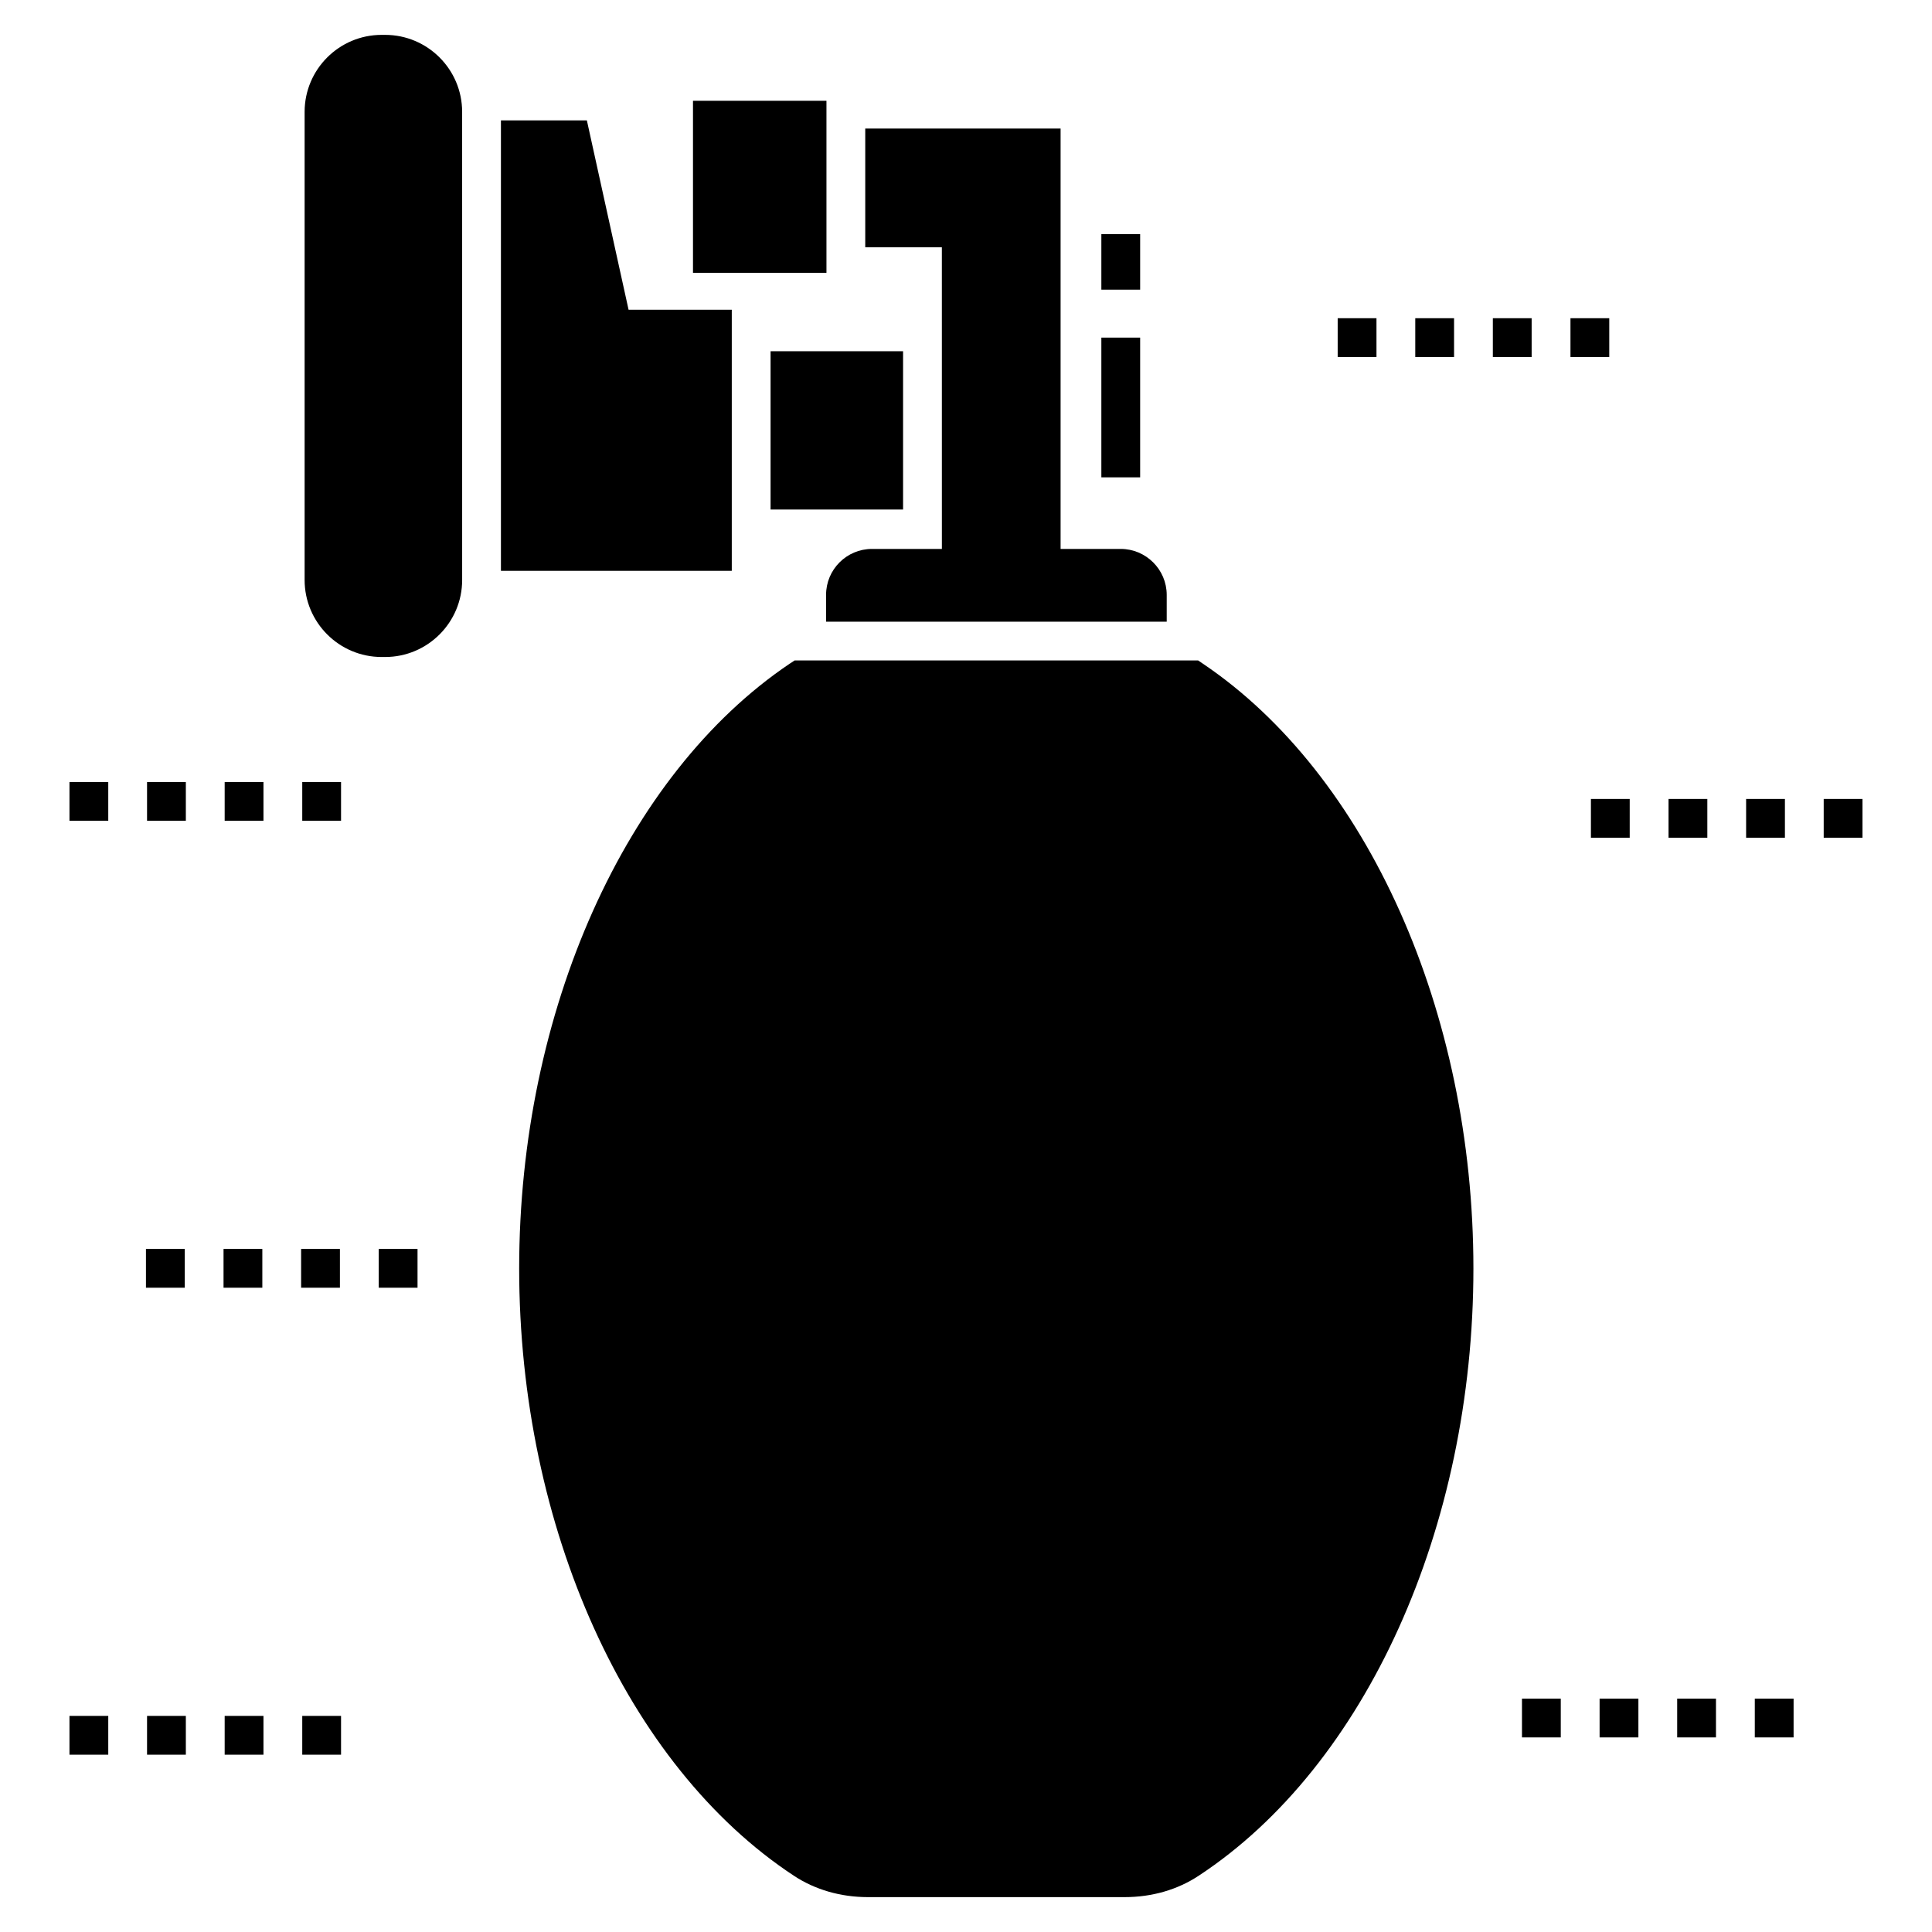 <?xml version="1.0" encoding="UTF-8"?>
<!-- Uploaded to: ICON Repo, www.svgrepo.com, Generator: ICON Repo Mixer Tools -->
<svg fill="#000000" width="800px" height="800px" version="1.1" viewBox="144 144 512 512" xmlns="http://www.w3.org/2000/svg">
 <g>
  <path d="m353.25 319.9c-43.543 29.355-71.664 92.227-71.664 160.24 0 68.684 28.582 131.81 72.742 160.91 5.656 3.754 12.492 5.707 19.691 5.707h68.016c7.25 0 14.035-1.953 19.691-5.707 44.211-29.098 72.742-92.227 72.742-160.91 0-68.016-28.121-130.89-71.664-160.24l-1.285-0.875h-106.93z"/>
  <path d="m327.65 170.71h35.371v45.602h-35.371z"/>
  <path d="m337.93 226.08h-27.352l-11.051-50.176h-22.773v119.37h61.176z"/>
  <path d="m245.14 318.11h0.926c11.258 0 20.41-9.152 20.41-20.41l-0.004-124.05c0-11.258-9.152-20.41-20.41-20.41h-0.926c-11.258 0-20.41 9.152-20.41 20.41v124.05c0.004 11.258 9.152 20.41 20.414 20.41z"/>
  <path d="m348.21 237.08h35.113v41.949h-35.113z"/>
  <path d="m393.61 289.47h-18.508c-6.734 0-12.184 5.449-12.184 12.184v7.094h90.273v-7.094c0-6.734-5.5-12.184-12.184-12.184h-15.938v-111.4h-51.77v31.461h20.305z"/>
  <path d="m435.87 233.47h10.281v37.031h-10.281z"/>
  <path d="m435.87 206.05h10.281v14.711h-10.281z"/>
  <path d="m539.62 228.33h10.281v10.281h-10.281z"/>
  <path d="m560.19 228.33h10.281v10.281h-10.281z"/>
  <path d="m498.5 228.33h10.281v10.281h-10.281z"/>
  <path d="m519.06 228.33h10.281v10.281h-10.281z"/>
  <path d="m203.54 598.73h10.281v10.281h-10.281z"/>
  <path d="m162.41 598.73h10.281v10.281h-10.281z"/>
  <path d="m224.1 598.73h10.281v10.281h-10.281z"/>
  <path d="m182.97 598.73h10.281v10.281h-10.281z"/>
  <path d="m223.8 474.98h10.281v10.281h-10.281z"/>
  <path d="m203.24 474.98h10.281v10.281h-10.281z"/>
  <path d="m182.68 474.98h10.281v10.281h-10.281z"/>
  <path d="m244.37 474.98h10.281v10.281h-10.281z"/>
  <path d="m162.41 351.24h10.281v10.281h-10.281z"/>
  <path d="m182.97 351.24h10.281v10.281h-10.281z"/>
  <path d="m224.1 351.24h10.281v10.281h-10.281z"/>
  <path d="m203.54 351.24h10.281v10.281h-10.281z"/>
  <path d="m586.18 355.73h10.281v10.281h-10.281z"/>
  <path d="m565.61 355.73h10.281v10.281h-10.281z"/>
  <path d="m606.74 355.73h10.281v10.281h-10.281z"/>
  <path d="m627.3 355.73h10.281v10.281h-10.281z"/>
  <path d="m588.47 594.15h10.281v10.281h-10.281z"/>
  <path d="m567.91 594.15h10.281v10.281h-10.281z"/>
  <path d="m609.04 594.15h10.281v10.281h-10.281z"/>
  <path d="m547.34 594.15h10.281v10.281h-10.281z"/>
 </g>
</svg>